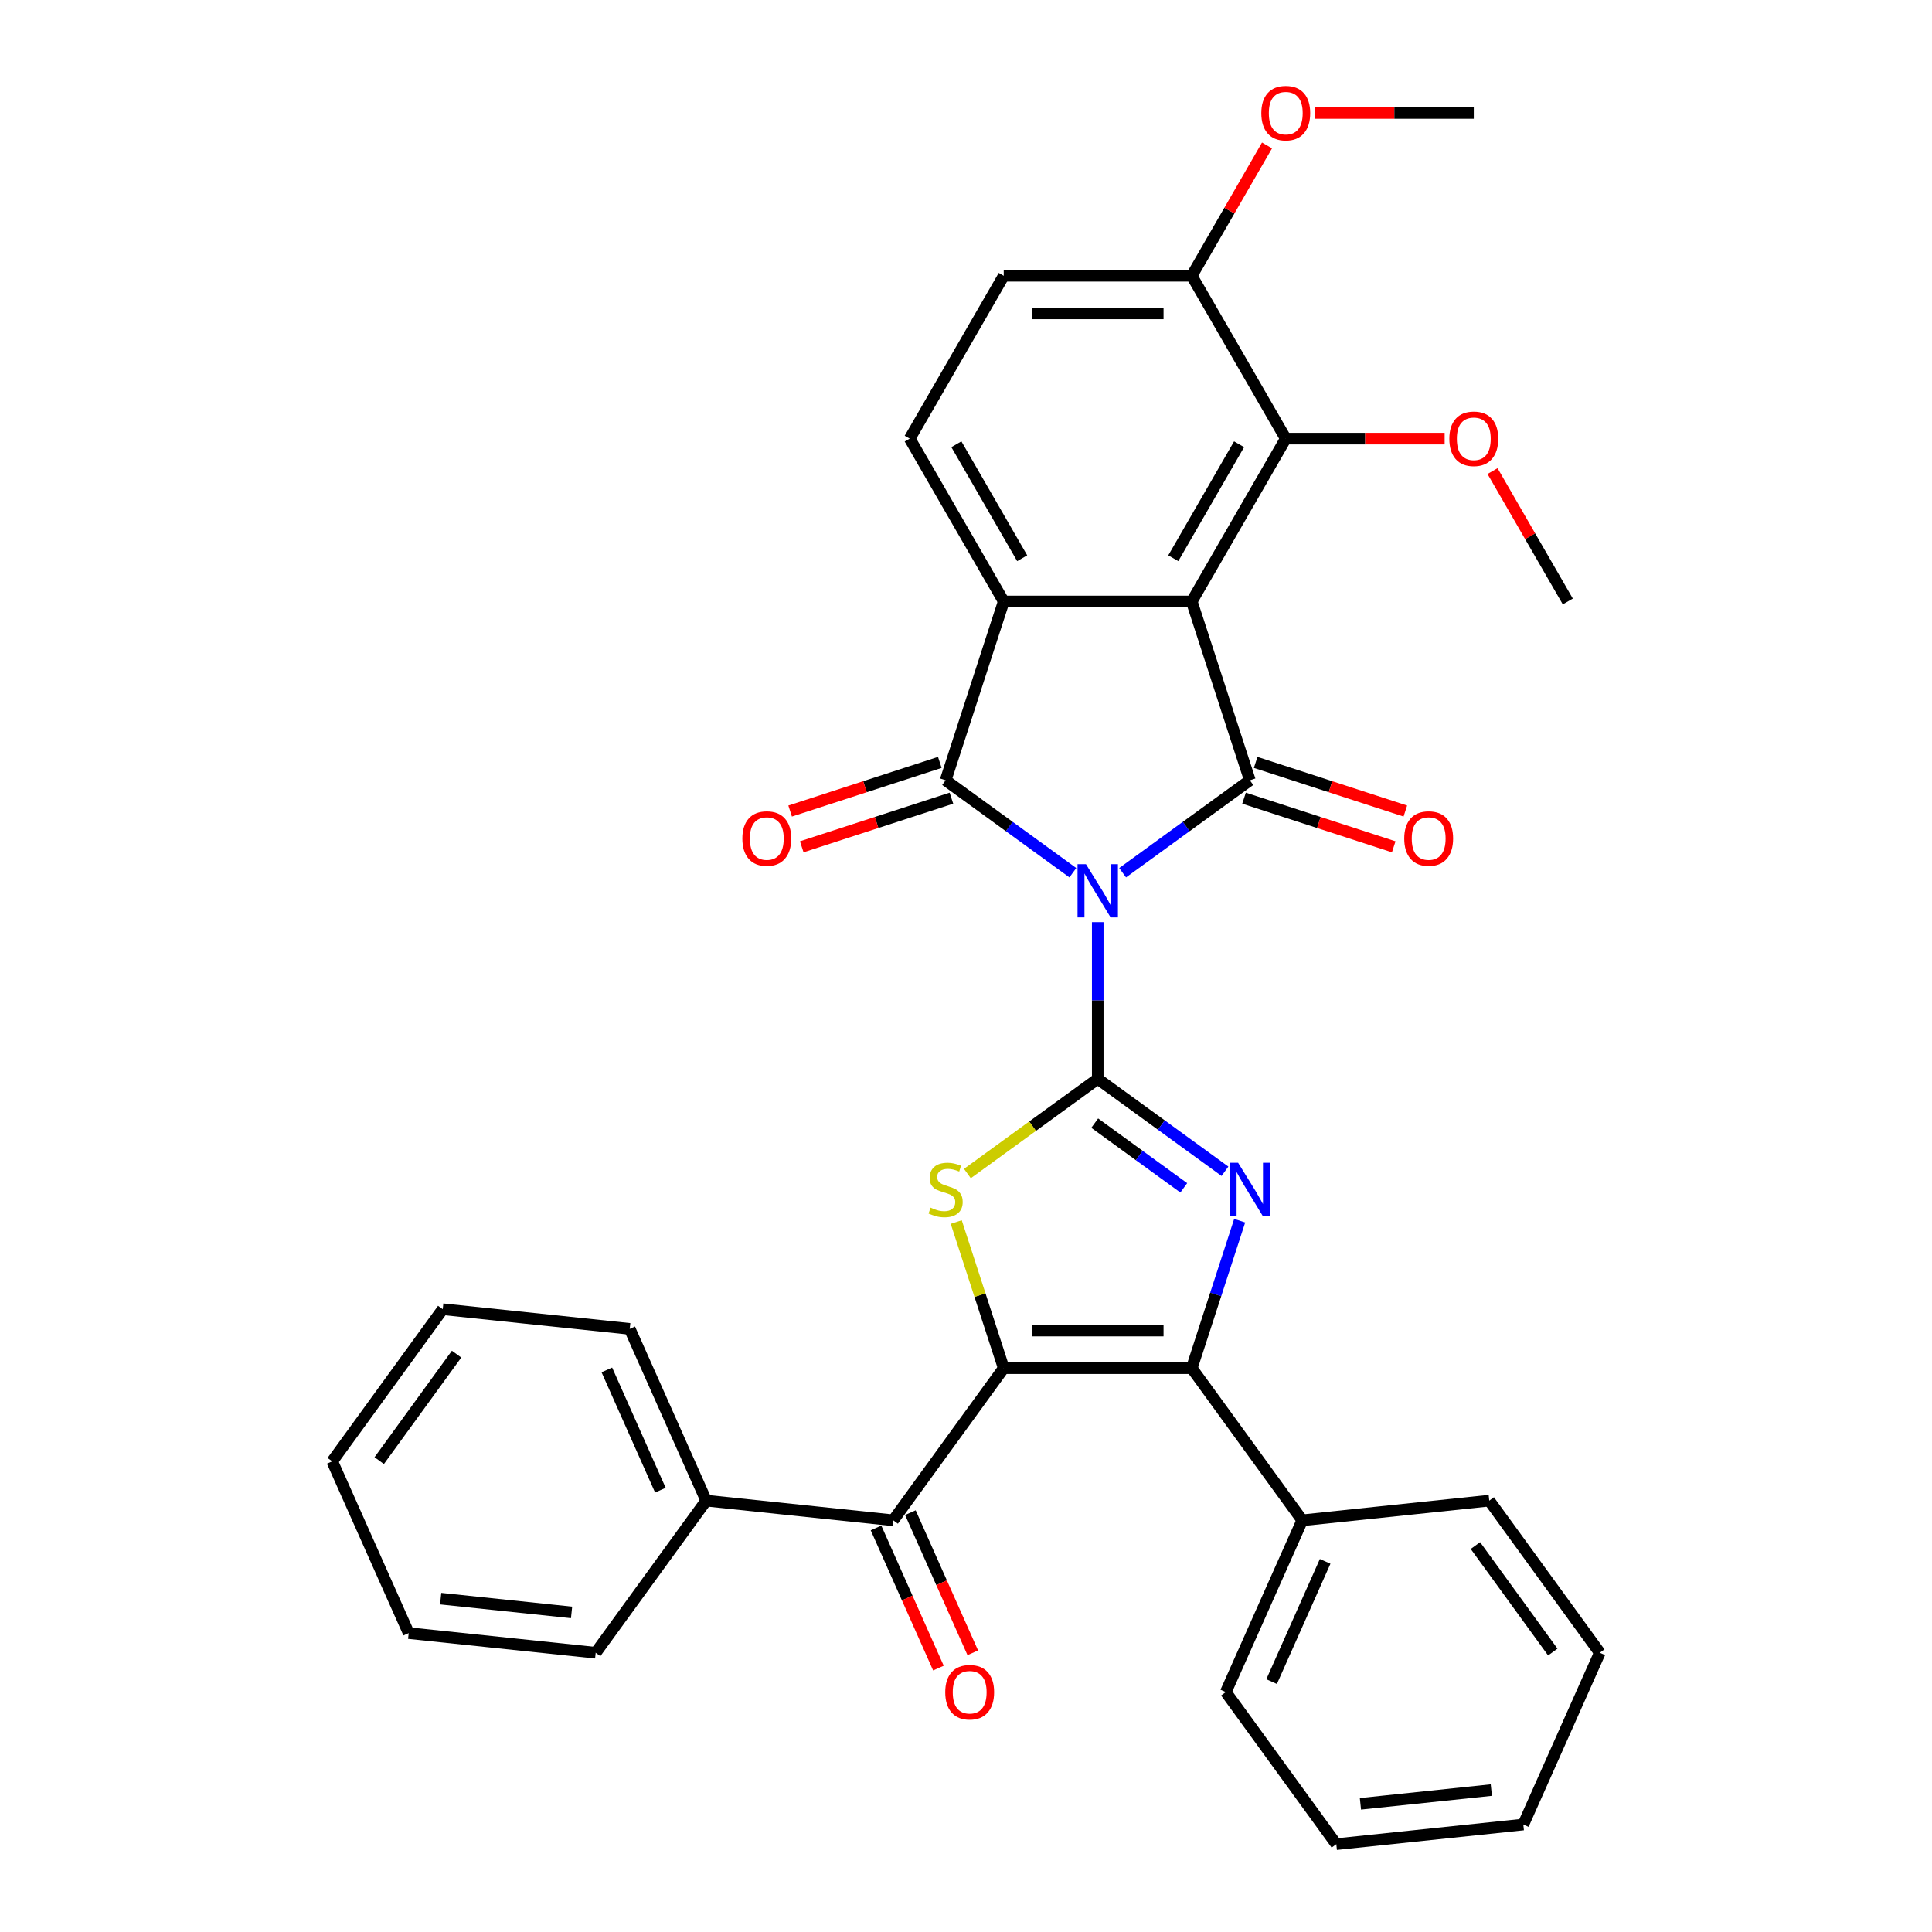 <?xml version='1.0' encoding='iso-8859-1'?>
<svg version='1.1' baseProfile='full'
              xmlns='http://www.w3.org/2000/svg'
                      xmlns:rdkit='http://www.rdkit.org/xml'
                      xmlns:xlink='http://www.w3.org/1999/xlink'
                  xml:space='preserve'
width='1000px' height='1000px' viewBox='0 0 1000 1000'>
<!-- END OF HEADER -->
<rect style='opacity:1.0;fill:#FFFFFF;stroke:none' width='1000' height='1000' x='0' y='0'> </rect>
<path class='bond-0' d='M 568.187,477.296 L 568.187,517.85' style='fill:none;fill-rule:evenodd;stroke:#0000FF;stroke-width:6px;stroke-linecap:butt;stroke-linejoin:miter;stroke-opacity:1' />
<path class='bond-0' d='M 568.187,517.85 L 568.187,558.404' style='fill:none;fill-rule:evenodd;stroke:#000000;stroke-width:6px;stroke-linecap:butt;stroke-linejoin:miter;stroke-opacity:1' />
<path class='bond-1' d='M 581.072,451.721 L 613.997,427.8' style='fill:none;fill-rule:evenodd;stroke:#0000FF;stroke-width:6px;stroke-linecap:butt;stroke-linejoin:miter;stroke-opacity:1' />
<path class='bond-1' d='M 613.997,427.8 L 646.922,403.878' style='fill:none;fill-rule:evenodd;stroke:#000000;stroke-width:6px;stroke-linecap:butt;stroke-linejoin:miter;stroke-opacity:1' />
<path class='bond-4' d='M 555.301,451.721 L 522.376,427.8' style='fill:none;fill-rule:evenodd;stroke:#0000FF;stroke-width:6px;stroke-linecap:butt;stroke-linejoin:miter;stroke-opacity:1' />
<path class='bond-4' d='M 522.376,427.8 L 489.452,403.878' style='fill:none;fill-rule:evenodd;stroke:#000000;stroke-width:6px;stroke-linecap:butt;stroke-linejoin:miter;stroke-opacity:1' />
<path class='bond-5' d='M 568.187,558.404 L 601.111,582.326' style='fill:none;fill-rule:evenodd;stroke:#000000;stroke-width:6px;stroke-linecap:butt;stroke-linejoin:miter;stroke-opacity:1' />
<path class='bond-5' d='M 601.111,582.326 L 634.036,606.247' style='fill:none;fill-rule:evenodd;stroke:#0000FF;stroke-width:6px;stroke-linecap:butt;stroke-linejoin:miter;stroke-opacity:1' />
<path class='bond-5' d='M 566.623,581.328 L 589.67,598.073' style='fill:none;fill-rule:evenodd;stroke:#000000;stroke-width:6px;stroke-linecap:butt;stroke-linejoin:miter;stroke-opacity:1' />
<path class='bond-5' d='M 589.67,598.073 L 612.718,614.818' style='fill:none;fill-rule:evenodd;stroke:#0000FF;stroke-width:6px;stroke-linecap:butt;stroke-linejoin:miter;stroke-opacity:1' />
<path class='bond-6' d='M 568.187,558.404 L 534.454,582.913' style='fill:none;fill-rule:evenodd;stroke:#000000;stroke-width:6px;stroke-linecap:butt;stroke-linejoin:miter;stroke-opacity:1' />
<path class='bond-6' d='M 534.454,582.913 L 500.721,607.421' style='fill:none;fill-rule:evenodd;stroke:#CCCC00;stroke-width:6px;stroke-linecap:butt;stroke-linejoin:miter;stroke-opacity:1' />
<path class='bond-3' d='M 646.922,403.878 L 616.847,311.32' style='fill:none;fill-rule:evenodd;stroke:#000000;stroke-width:6px;stroke-linecap:butt;stroke-linejoin:miter;stroke-opacity:1' />
<path class='bond-12' d='M 643.914,413.134 L 682.651,425.721' style='fill:none;fill-rule:evenodd;stroke:#000000;stroke-width:6px;stroke-linecap:butt;stroke-linejoin:miter;stroke-opacity:1' />
<path class='bond-12' d='M 682.651,425.721 L 721.388,438.307' style='fill:none;fill-rule:evenodd;stroke:#FF0000;stroke-width:6px;stroke-linecap:butt;stroke-linejoin:miter;stroke-opacity:1' />
<path class='bond-12' d='M 649.929,394.622 L 688.666,407.209' style='fill:none;fill-rule:evenodd;stroke:#000000;stroke-width:6px;stroke-linecap:butt;stroke-linejoin:miter;stroke-opacity:1' />
<path class='bond-12' d='M 688.666,407.209 L 727.403,419.795' style='fill:none;fill-rule:evenodd;stroke:#FF0000;stroke-width:6px;stroke-linecap:butt;stroke-linejoin:miter;stroke-opacity:1' />
<path class='bond-2' d='M 519.526,708.167 L 507.236,670.345' style='fill:none;fill-rule:evenodd;stroke:#000000;stroke-width:6px;stroke-linecap:butt;stroke-linejoin:miter;stroke-opacity:1' />
<path class='bond-2' d='M 507.236,670.345 L 494.947,632.523' style='fill:none;fill-rule:evenodd;stroke:#CCCC00;stroke-width:6px;stroke-linecap:butt;stroke-linejoin:miter;stroke-opacity:1' />
<path class='bond-9' d='M 519.526,708.167 L 462.321,786.902' style='fill:none;fill-rule:evenodd;stroke:#000000;stroke-width:6px;stroke-linecap:butt;stroke-linejoin:miter;stroke-opacity:1' />
<path class='bond-34' d='M 519.526,708.167 L 616.847,708.167' style='fill:none;fill-rule:evenodd;stroke:#000000;stroke-width:6px;stroke-linecap:butt;stroke-linejoin:miter;stroke-opacity:1' />
<path class='bond-34' d='M 534.124,688.703 L 602.249,688.703' style='fill:none;fill-rule:evenodd;stroke:#000000;stroke-width:6px;stroke-linecap:butt;stroke-linejoin:miter;stroke-opacity:1' />
<path class='bond-10' d='M 616.847,311.32 L 665.508,227.036' style='fill:none;fill-rule:evenodd;stroke:#000000;stroke-width:6px;stroke-linecap:butt;stroke-linejoin:miter;stroke-opacity:1' />
<path class='bond-10' d='M 607.29,288.945 L 641.353,229.947' style='fill:none;fill-rule:evenodd;stroke:#000000;stroke-width:6px;stroke-linecap:butt;stroke-linejoin:miter;stroke-opacity:1' />
<path class='bond-33' d='M 616.847,311.32 L 519.526,311.32' style='fill:none;fill-rule:evenodd;stroke:#000000;stroke-width:6px;stroke-linecap:butt;stroke-linejoin:miter;stroke-opacity:1' />
<path class='bond-8' d='M 489.452,403.878 L 519.526,311.32' style='fill:none;fill-rule:evenodd;stroke:#000000;stroke-width:6px;stroke-linecap:butt;stroke-linejoin:miter;stroke-opacity:1' />
<path class='bond-13' d='M 486.444,394.622 L 447.707,407.209' style='fill:none;fill-rule:evenodd;stroke:#000000;stroke-width:6px;stroke-linecap:butt;stroke-linejoin:miter;stroke-opacity:1' />
<path class='bond-13' d='M 447.707,407.209 L 408.97,419.795' style='fill:none;fill-rule:evenodd;stroke:#FF0000;stroke-width:6px;stroke-linecap:butt;stroke-linejoin:miter;stroke-opacity:1' />
<path class='bond-13' d='M 492.459,413.134 L 453.722,425.721' style='fill:none;fill-rule:evenodd;stroke:#000000;stroke-width:6px;stroke-linecap:butt;stroke-linejoin:miter;stroke-opacity:1' />
<path class='bond-13' d='M 453.722,425.721 L 414.985,438.307' style='fill:none;fill-rule:evenodd;stroke:#FF0000;stroke-width:6px;stroke-linecap:butt;stroke-linejoin:miter;stroke-opacity:1' />
<path class='bond-7' d='M 641.653,631.823 L 629.25,669.995' style='fill:none;fill-rule:evenodd;stroke:#0000FF;stroke-width:6px;stroke-linecap:butt;stroke-linejoin:miter;stroke-opacity:1' />
<path class='bond-7' d='M 629.25,669.995 L 616.847,708.167' style='fill:none;fill-rule:evenodd;stroke:#000000;stroke-width:6px;stroke-linecap:butt;stroke-linejoin:miter;stroke-opacity:1' />
<path class='bond-14' d='M 616.847,708.167 L 674.052,786.902' style='fill:none;fill-rule:evenodd;stroke:#000000;stroke-width:6px;stroke-linecap:butt;stroke-linejoin:miter;stroke-opacity:1' />
<path class='bond-11' d='M 519.526,311.32 L 470.865,227.036' style='fill:none;fill-rule:evenodd;stroke:#000000;stroke-width:6px;stroke-linecap:butt;stroke-linejoin:miter;stroke-opacity:1' />
<path class='bond-11' d='M 529.083,288.945 L 495.02,229.947' style='fill:none;fill-rule:evenodd;stroke:#000000;stroke-width:6px;stroke-linecap:butt;stroke-linejoin:miter;stroke-opacity:1' />
<path class='bond-16' d='M 453.43,790.861 L 469.579,827.13' style='fill:none;fill-rule:evenodd;stroke:#000000;stroke-width:6px;stroke-linecap:butt;stroke-linejoin:miter;stroke-opacity:1' />
<path class='bond-16' d='M 469.579,827.13 L 485.727,863.399' style='fill:none;fill-rule:evenodd;stroke:#FF0000;stroke-width:6px;stroke-linecap:butt;stroke-linejoin:miter;stroke-opacity:1' />
<path class='bond-16' d='M 471.212,782.944 L 487.36,819.213' style='fill:none;fill-rule:evenodd;stroke:#000000;stroke-width:6px;stroke-linecap:butt;stroke-linejoin:miter;stroke-opacity:1' />
<path class='bond-16' d='M 487.36,819.213 L 503.508,855.482' style='fill:none;fill-rule:evenodd;stroke:#FF0000;stroke-width:6px;stroke-linecap:butt;stroke-linejoin:miter;stroke-opacity:1' />
<path class='bond-17' d='M 462.321,786.902 L 365.533,776.73' style='fill:none;fill-rule:evenodd;stroke:#000000;stroke-width:6px;stroke-linecap:butt;stroke-linejoin:miter;stroke-opacity:1' />
<path class='bond-15' d='M 665.508,227.036 L 616.847,142.753' style='fill:none;fill-rule:evenodd;stroke:#000000;stroke-width:6px;stroke-linecap:butt;stroke-linejoin:miter;stroke-opacity:1' />
<path class='bond-19' d='M 665.508,227.036 L 706.627,227.036' style='fill:none;fill-rule:evenodd;stroke:#000000;stroke-width:6px;stroke-linecap:butt;stroke-linejoin:miter;stroke-opacity:1' />
<path class='bond-19' d='M 706.627,227.036 L 747.745,227.036' style='fill:none;fill-rule:evenodd;stroke:#FF0000;stroke-width:6px;stroke-linecap:butt;stroke-linejoin:miter;stroke-opacity:1' />
<path class='bond-18' d='M 470.865,227.036 L 519.526,142.753' style='fill:none;fill-rule:evenodd;stroke:#000000;stroke-width:6px;stroke-linecap:butt;stroke-linejoin:miter;stroke-opacity:1' />
<path class='bond-21' d='M 674.052,786.902 L 634.467,875.81' style='fill:none;fill-rule:evenodd;stroke:#000000;stroke-width:6px;stroke-linecap:butt;stroke-linejoin:miter;stroke-opacity:1' />
<path class='bond-21' d='M 685.896,808.156 L 658.187,870.391' style='fill:none;fill-rule:evenodd;stroke:#000000;stroke-width:6px;stroke-linecap:butt;stroke-linejoin:miter;stroke-opacity:1' />
<path class='bond-22' d='M 674.052,786.902 L 770.841,776.73' style='fill:none;fill-rule:evenodd;stroke:#000000;stroke-width:6px;stroke-linecap:butt;stroke-linejoin:miter;stroke-opacity:1' />
<path class='bond-20' d='M 616.847,142.753 L 636.329,109.011' style='fill:none;fill-rule:evenodd;stroke:#000000;stroke-width:6px;stroke-linecap:butt;stroke-linejoin:miter;stroke-opacity:1' />
<path class='bond-20' d='M 636.329,109.011 L 655.81,75.268' style='fill:none;fill-rule:evenodd;stroke:#FF0000;stroke-width:6px;stroke-linecap:butt;stroke-linejoin:miter;stroke-opacity:1' />
<path class='bond-35' d='M 616.847,142.753 L 519.526,142.753' style='fill:none;fill-rule:evenodd;stroke:#000000;stroke-width:6px;stroke-linecap:butt;stroke-linejoin:miter;stroke-opacity:1' />
<path class='bond-35' d='M 602.249,162.218 L 534.124,162.218' style='fill:none;fill-rule:evenodd;stroke:#000000;stroke-width:6px;stroke-linecap:butt;stroke-linejoin:miter;stroke-opacity:1' />
<path class='bond-23' d='M 365.533,776.73 L 325.948,687.822' style='fill:none;fill-rule:evenodd;stroke:#000000;stroke-width:6px;stroke-linecap:butt;stroke-linejoin:miter;stroke-opacity:1' />
<path class='bond-23' d='M 341.813,771.31 L 314.104,709.075' style='fill:none;fill-rule:evenodd;stroke:#000000;stroke-width:6px;stroke-linecap:butt;stroke-linejoin:miter;stroke-opacity:1' />
<path class='bond-24' d='M 365.533,776.73 L 308.328,855.465' style='fill:none;fill-rule:evenodd;stroke:#000000;stroke-width:6px;stroke-linecap:butt;stroke-linejoin:miter;stroke-opacity:1' />
<path class='bond-25' d='M 772.528,243.834 L 792.01,277.577' style='fill:none;fill-rule:evenodd;stroke:#FF0000;stroke-width:6px;stroke-linecap:butt;stroke-linejoin:miter;stroke-opacity:1' />
<path class='bond-25' d='M 792.01,277.577 L 811.491,311.32' style='fill:none;fill-rule:evenodd;stroke:#000000;stroke-width:6px;stroke-linecap:butt;stroke-linejoin:miter;stroke-opacity:1' />
<path class='bond-26' d='M 680.593,58.47 L 721.712,58.47' style='fill:none;fill-rule:evenodd;stroke:#FF0000;stroke-width:6px;stroke-linecap:butt;stroke-linejoin:miter;stroke-opacity:1' />
<path class='bond-26' d='M 721.712,58.47 L 762.83,58.47' style='fill:none;fill-rule:evenodd;stroke:#000000;stroke-width:6px;stroke-linecap:butt;stroke-linejoin:miter;stroke-opacity:1' />
<path class='bond-27' d='M 634.467,875.81 L 691.672,954.545' style='fill:none;fill-rule:evenodd;stroke:#000000;stroke-width:6px;stroke-linecap:butt;stroke-linejoin:miter;stroke-opacity:1' />
<path class='bond-28' d='M 770.841,776.73 L 828.045,855.465' style='fill:none;fill-rule:evenodd;stroke:#000000;stroke-width:6px;stroke-linecap:butt;stroke-linejoin:miter;stroke-opacity:1' />
<path class='bond-28' d='M 763.674,799.981 L 803.717,855.095' style='fill:none;fill-rule:evenodd;stroke:#000000;stroke-width:6px;stroke-linecap:butt;stroke-linejoin:miter;stroke-opacity:1' />
<path class='bond-30' d='M 325.948,687.822 L 229.159,677.649' style='fill:none;fill-rule:evenodd;stroke:#000000;stroke-width:6px;stroke-linecap:butt;stroke-linejoin:miter;stroke-opacity:1' />
<path class='bond-29' d='M 308.328,855.465 L 211.539,845.292' style='fill:none;fill-rule:evenodd;stroke:#000000;stroke-width:6px;stroke-linecap:butt;stroke-linejoin:miter;stroke-opacity:1' />
<path class='bond-29' d='M 295.844,834.581 L 228.092,827.46' style='fill:none;fill-rule:evenodd;stroke:#000000;stroke-width:6px;stroke-linecap:butt;stroke-linejoin:miter;stroke-opacity:1' />
<path class='bond-36' d='M 691.672,954.545 L 788.461,944.373' style='fill:none;fill-rule:evenodd;stroke:#000000;stroke-width:6px;stroke-linecap:butt;stroke-linejoin:miter;stroke-opacity:1' />
<path class='bond-36' d='M 704.156,933.662 L 771.908,926.541' style='fill:none;fill-rule:evenodd;stroke:#000000;stroke-width:6px;stroke-linecap:butt;stroke-linejoin:miter;stroke-opacity:1' />
<path class='bond-32' d='M 828.045,855.465 L 788.461,944.373' style='fill:none;fill-rule:evenodd;stroke:#000000;stroke-width:6px;stroke-linecap:butt;stroke-linejoin:miter;stroke-opacity:1' />
<path class='bond-31' d='M 211.539,845.292 L 171.955,756.384' style='fill:none;fill-rule:evenodd;stroke:#000000;stroke-width:6px;stroke-linecap:butt;stroke-linejoin:miter;stroke-opacity:1' />
<path class='bond-37' d='M 229.159,677.649 L 171.955,756.384' style='fill:none;fill-rule:evenodd;stroke:#000000;stroke-width:6px;stroke-linecap:butt;stroke-linejoin:miter;stroke-opacity:1' />
<path class='bond-37' d='M 236.326,700.9 L 196.283,756.014' style='fill:none;fill-rule:evenodd;stroke:#000000;stroke-width:6px;stroke-linecap:butt;stroke-linejoin:miter;stroke-opacity:1' />
<path  class='atom-0' d='M 562.094 447.302
L 571.126 461.9
Q 572.021 463.341, 573.461 465.949
Q 574.902 468.557, 574.98 468.713
L 574.98 447.302
L 578.639 447.302
L 578.639 474.863
L 574.863 474.863
L 565.17 458.903
Q 564.041 457.034, 562.834 454.893
Q 561.666 452.752, 561.316 452.09
L 561.316 474.863
L 557.734 474.863
L 557.734 447.302
L 562.094 447.302
' fill='#0000FF'/>
<path  class='atom-6' d='M 640.829 601.828
L 649.861 616.426
Q 650.756 617.867, 652.196 620.475
Q 653.637 623.083, 653.715 623.239
L 653.715 601.828
L 657.374 601.828
L 657.374 629.39
L 653.598 629.39
L 643.905 613.429
Q 642.776 611.56, 641.569 609.419
Q 640.401 607.278, 640.051 606.616
L 640.051 629.39
L 636.469 629.39
L 636.469 601.828
L 640.829 601.828
' fill='#0000FF'/>
<path  class='atom-7' d='M 481.666 625.069
Q 481.977 625.185, 483.262 625.73
Q 484.546 626.275, 485.948 626.626
Q 487.388 626.937, 488.79 626.937
Q 491.398 626.937, 492.916 625.691
Q 494.434 624.407, 494.434 622.188
Q 494.434 620.67, 493.656 619.735
Q 492.916 618.801, 491.748 618.295
Q 490.58 617.789, 488.634 617.205
Q 486.181 616.465, 484.702 615.765
Q 483.262 615.064, 482.211 613.585
Q 481.199 612.105, 481.199 609.614
Q 481.199 606.149, 483.534 604.008
Q 485.909 601.867, 490.58 601.867
Q 493.773 601.867, 497.393 603.385
L 496.498 606.383
Q 493.189 605.02, 490.697 605.02
Q 488.011 605.02, 486.532 606.149
Q 485.053 607.239, 485.091 609.147
Q 485.091 610.626, 485.831 611.521
Q 486.61 612.417, 487.7 612.923
Q 488.829 613.429, 490.697 614.013
Q 493.189 614.791, 494.668 615.57
Q 496.147 616.348, 497.198 617.945
Q 498.288 619.502, 498.288 622.188
Q 498.288 626.003, 495.719 628.066
Q 493.189 630.09, 488.945 630.09
Q 486.493 630.09, 484.624 629.545
Q 482.795 629.039, 480.615 628.144
L 481.666 625.069
' fill='#CCCC00'/>
<path  class='atom-13' d='M 726.828 434.03
Q 726.828 427.412, 730.098 423.714
Q 733.368 420.016, 739.48 420.016
Q 745.592 420.016, 748.862 423.714
Q 752.132 427.412, 752.132 434.03
Q 752.132 440.726, 748.823 444.541
Q 745.514 448.317, 739.48 448.317
Q 733.407 448.317, 730.098 444.541
Q 726.828 440.765, 726.828 434.03
M 739.48 445.203
Q 743.684 445.203, 745.942 442.4
Q 748.239 439.558, 748.239 434.03
Q 748.239 428.619, 745.942 425.894
Q 743.684 423.13, 739.48 423.13
Q 735.276 423.13, 732.979 425.855
Q 730.721 428.58, 730.721 434.03
Q 730.721 439.597, 732.979 442.4
Q 735.276 445.203, 739.48 445.203
' fill='#FF0000'/>
<path  class='atom-14' d='M 384.241 434.03
Q 384.241 427.412, 387.511 423.714
Q 390.781 420.016, 396.893 420.016
Q 403.005 420.016, 406.275 423.714
Q 409.545 427.412, 409.545 434.03
Q 409.545 440.726, 406.236 444.541
Q 402.927 448.317, 396.893 448.317
Q 390.82 448.317, 387.511 444.541
Q 384.241 440.765, 384.241 434.03
M 396.893 445.203
Q 401.097 445.203, 403.355 442.4
Q 405.652 439.558, 405.652 434.03
Q 405.652 428.619, 403.355 425.894
Q 401.097 423.13, 396.893 423.13
Q 392.689 423.13, 390.392 425.855
Q 388.134 428.58, 388.134 434.03
Q 388.134 439.597, 390.392 442.4
Q 392.689 445.203, 396.893 445.203
' fill='#FF0000'/>
<path  class='atom-17' d='M 489.254 875.888
Q 489.254 869.27, 492.524 865.572
Q 495.794 861.874, 501.906 861.874
Q 508.017 861.874, 511.287 865.572
Q 514.557 869.27, 514.557 875.888
Q 514.557 882.584, 511.249 886.399
Q 507.94 890.175, 501.906 890.175
Q 495.833 890.175, 492.524 886.399
Q 489.254 882.623, 489.254 875.888
M 501.906 887.061
Q 506.11 887.061, 508.368 884.258
Q 510.665 881.416, 510.665 875.888
Q 510.665 870.477, 508.368 867.752
Q 506.11 864.988, 501.906 864.988
Q 497.701 864.988, 495.405 867.713
Q 493.147 870.438, 493.147 875.888
Q 493.147 881.455, 495.405 884.258
Q 497.701 887.061, 501.906 887.061
' fill='#FF0000'/>
<path  class='atom-20' d='M 750.178 227.114
Q 750.178 220.496, 753.448 216.798
Q 756.718 213.1, 762.83 213.1
Q 768.942 213.1, 772.212 216.798
Q 775.482 220.496, 775.482 227.114
Q 775.482 233.81, 772.173 237.625
Q 768.864 241.401, 762.83 241.401
Q 756.757 241.401, 753.448 237.625
Q 750.178 233.849, 750.178 227.114
M 762.83 238.287
Q 767.035 238.287, 769.292 235.484
Q 771.589 232.642, 771.589 227.114
Q 771.589 221.703, 769.292 218.978
Q 767.035 216.214, 762.83 216.214
Q 758.626 216.214, 756.329 218.939
Q 754.071 221.664, 754.071 227.114
Q 754.071 232.681, 756.329 235.484
Q 758.626 238.287, 762.83 238.287
' fill='#FF0000'/>
<path  class='atom-21' d='M 652.857 58.548
Q 652.857 51.93, 656.127 48.232
Q 659.397 44.534, 665.508 44.534
Q 671.62 44.534, 674.89 48.232
Q 678.16 51.93, 678.16 58.548
Q 678.16 65.244, 674.851 69.059
Q 671.542 72.835, 665.508 72.835
Q 659.436 72.835, 656.127 69.059
Q 652.857 65.283, 652.857 58.548
M 665.508 69.721
Q 669.713 69.721, 671.971 66.918
Q 674.267 64.076, 674.267 58.548
Q 674.267 53.137, 671.971 50.412
Q 669.713 47.648, 665.508 47.648
Q 661.304 47.648, 659.007 50.373
Q 656.749 53.098, 656.749 58.548
Q 656.749 64.115, 659.007 66.918
Q 661.304 69.721, 665.508 69.721
' fill='#FF0000'/>
</svg>
